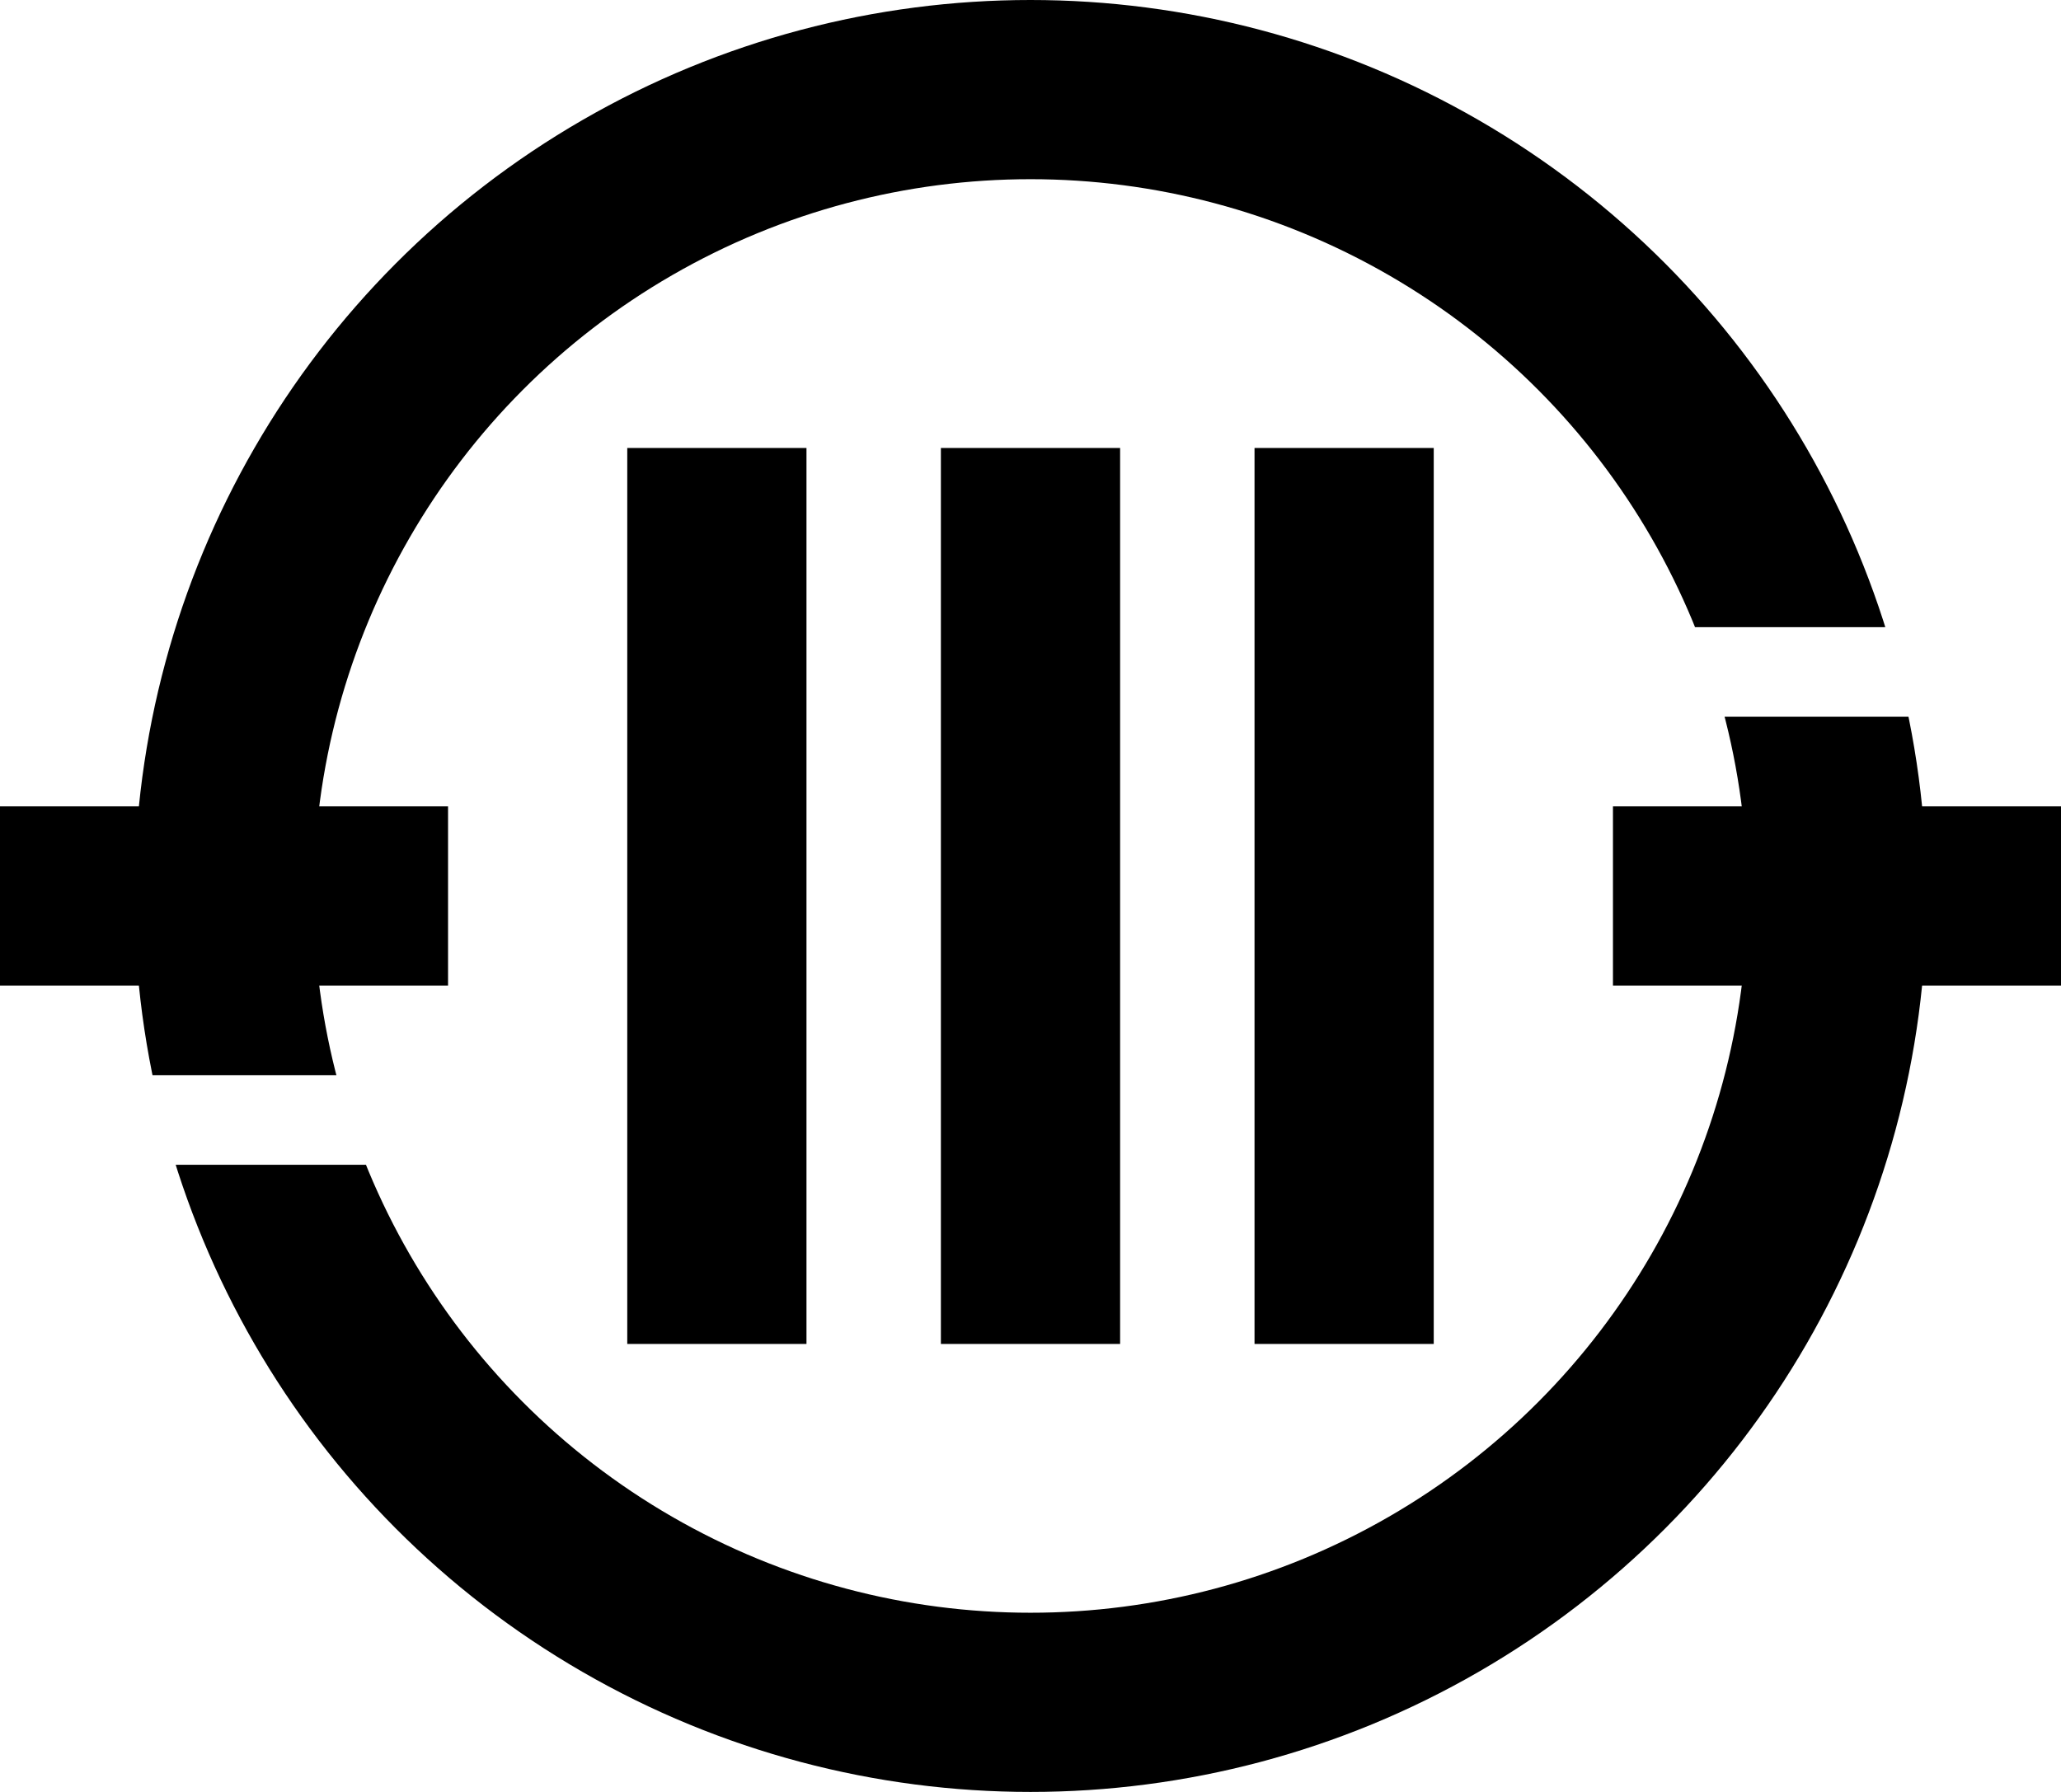 <svg xmlns="http://www.w3.org/2000/svg" width="460" height="400" viewBox="-11.5 -10 23 20">
<clipPath id="a">
<path d="M-10-10H10v7H0V2H-10zm0 13H0V-2H10V10H-10z"/>
</clipPath>
<path d="M-11.5-1h5v2h-5zm18 0h5v2h-5zM-4.5-5h2v10h-2zm7 0h2v10h-2zM-1-5h2v10h-2z"/>
<circle r="9" stroke-width="2" stroke="#000" fill="none" clip-path="url(#a)"/>
</svg>